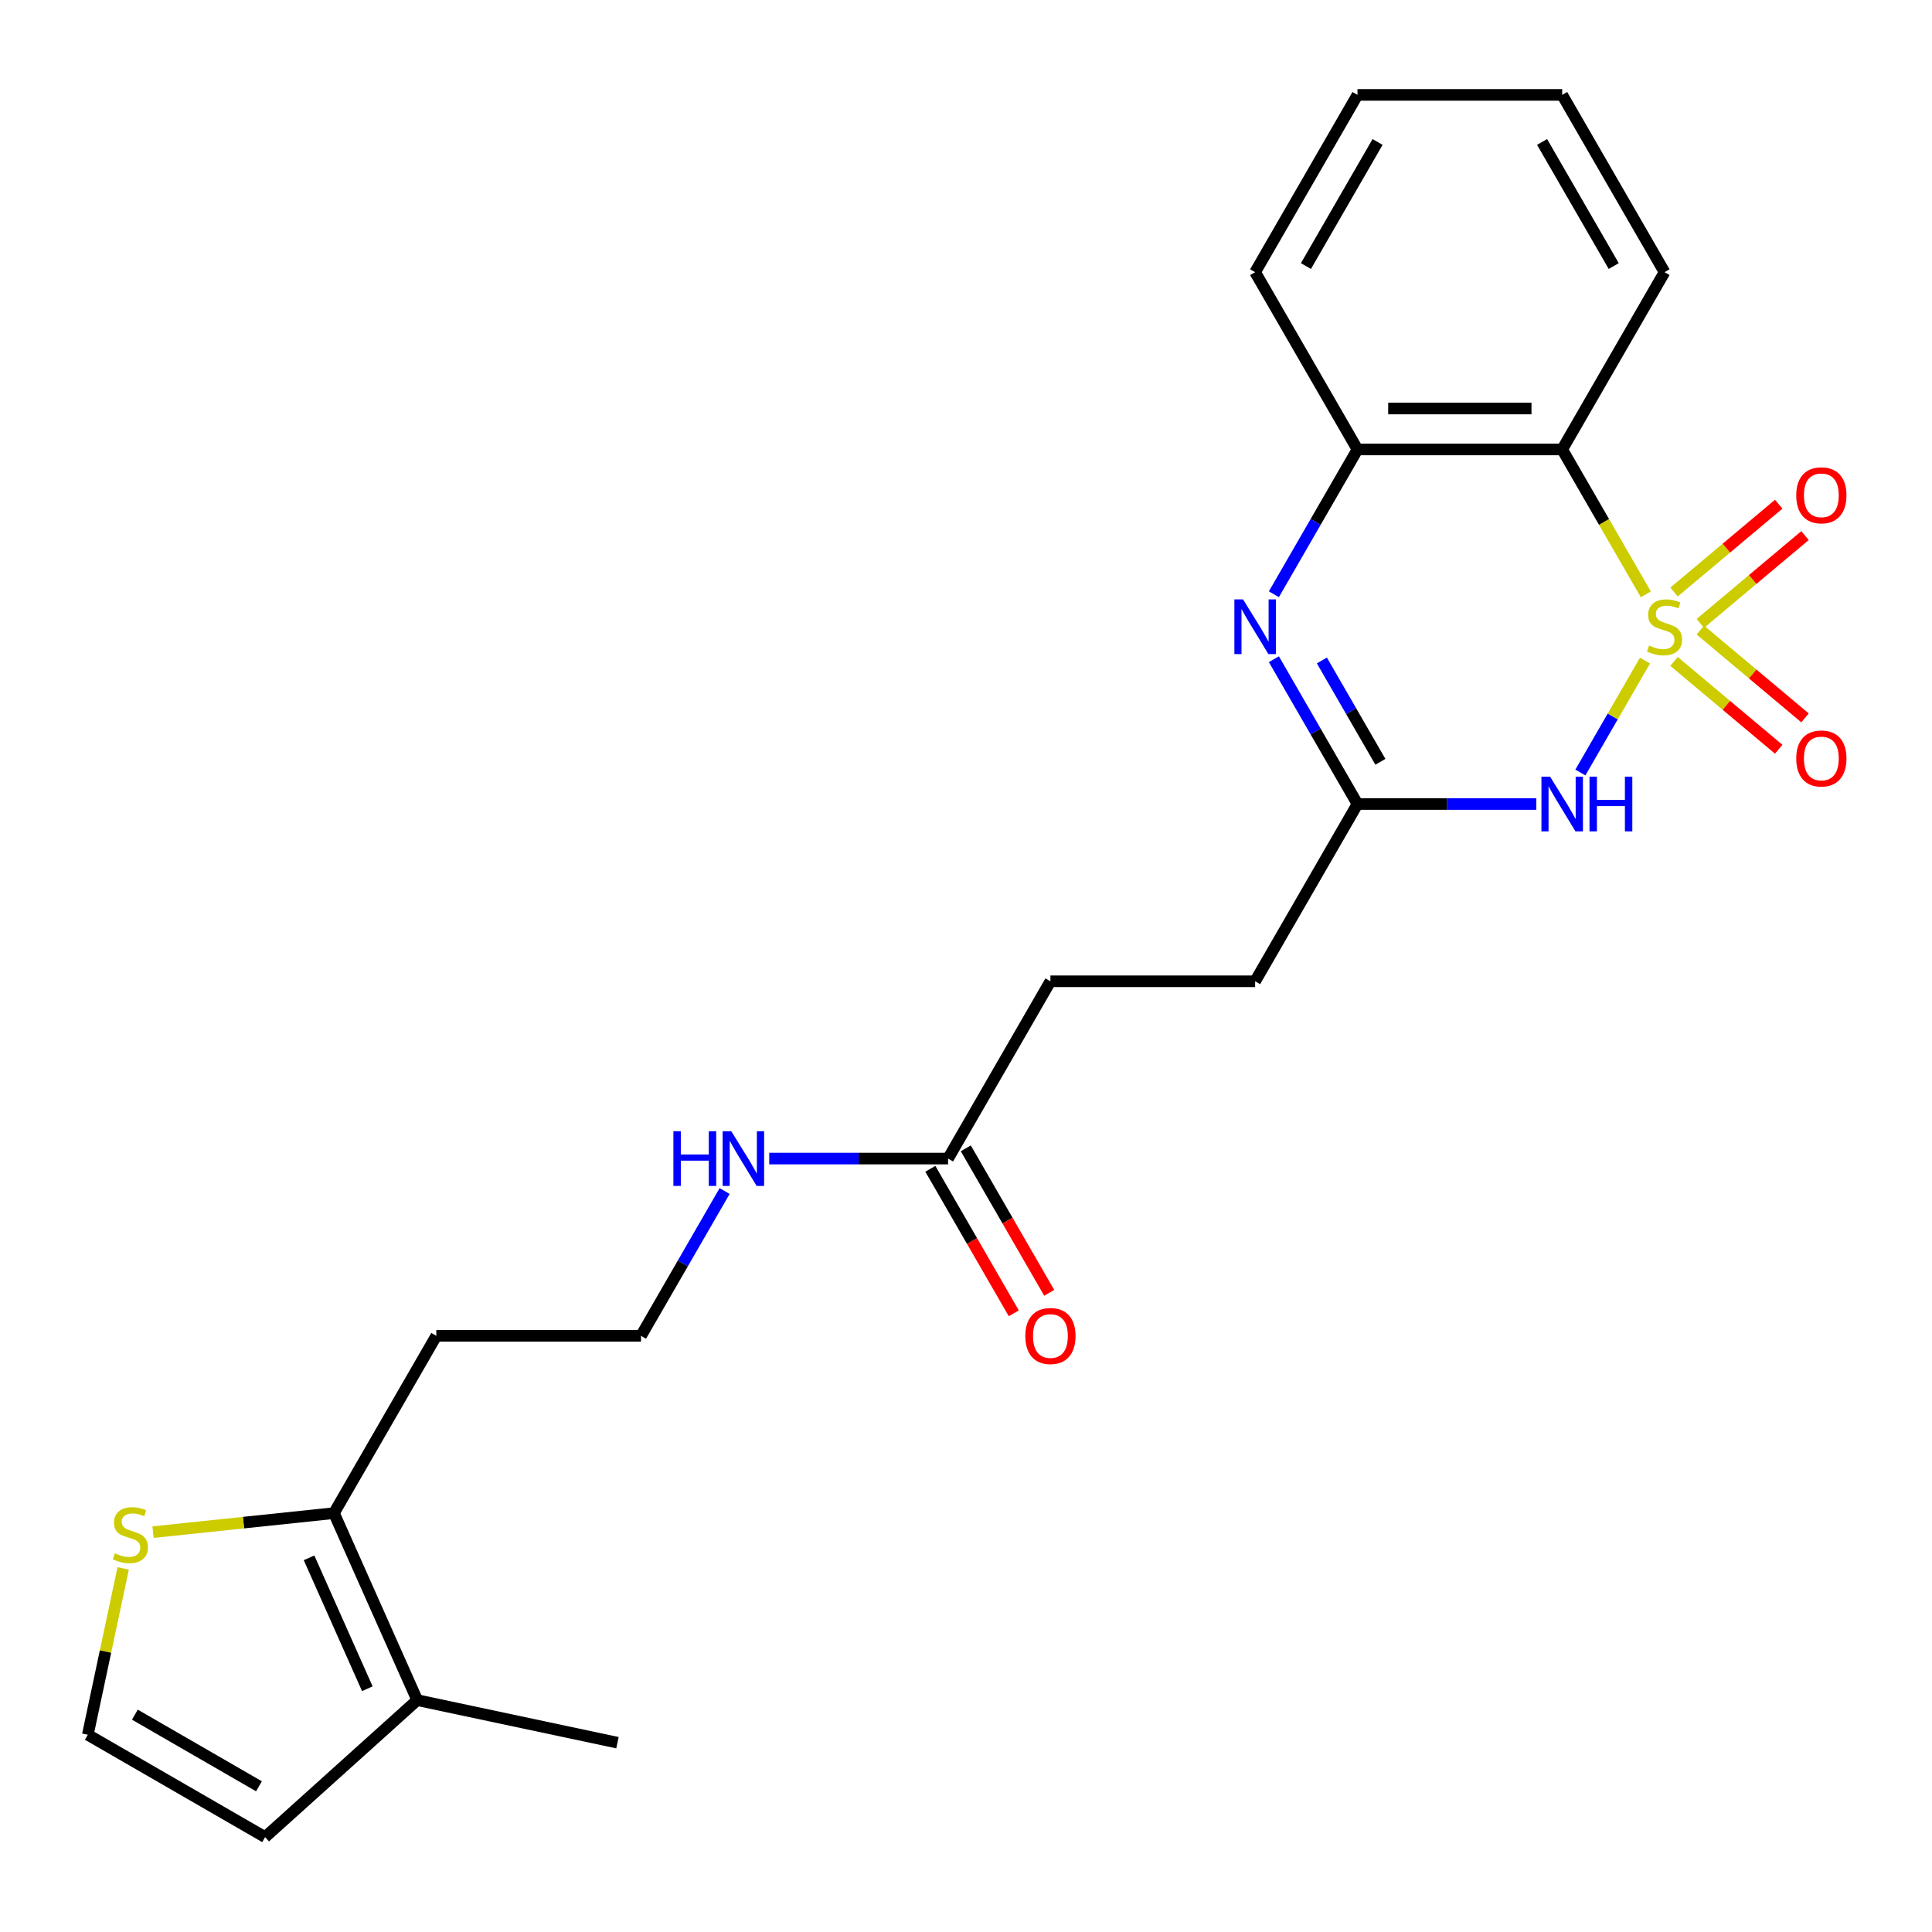 <?xml version='1.0' encoding='iso-8859-1'?>
<svg version='1.1' baseProfile='full'
              xmlns='http://www.w3.org/2000/svg'
                      xmlns:rdkit='http://www.rdkit.org/xml'
                      xmlns:xlink='http://www.w3.org/1999/xlink'
                  xml:space='preserve'
width='1000px' height='1000px' viewBox='0 0 1000 1000'>
<!-- END OF HEADER -->
<rect style='opacity:1.0;fill:#FFFFFF;stroke:none' width='1000' height='1000' x='0' y='0'> </rect>
<path class='bond-0' d='M 851.442,341.924 L 834.72,370.887' style='fill:none;fill-rule:evenodd;stroke:#CCCC00;stroke-width:6px;stroke-linecap:butt;stroke-linejoin:miter;stroke-opacity:1' />
<path class='bond-0' d='M 834.72,370.887 L 817.998,399.851' style='fill:none;fill-rule:evenodd;stroke:#0000FF;stroke-width:6px;stroke-linecap:butt;stroke-linejoin:miter;stroke-opacity:1' />
<path class='bond-1' d='M 851.881,307.626 L 830.233,270.131' style='fill:none;fill-rule:evenodd;stroke:#CCCC00;stroke-width:6px;stroke-linecap:butt;stroke-linejoin:miter;stroke-opacity:1' />
<path class='bond-1' d='M 830.233,270.131 L 808.585,232.635' style='fill:none;fill-rule:evenodd;stroke:#000000;stroke-width:6px;stroke-linecap:butt;stroke-linejoin:miter;stroke-opacity:1' />
<path class='bond-6' d='M 880.102,322.67 L 907.188,299.942' style='fill:none;fill-rule:evenodd;stroke:#CCCC00;stroke-width:6px;stroke-linecap:butt;stroke-linejoin:miter;stroke-opacity:1' />
<path class='bond-6' d='M 907.188,299.942 L 934.273,277.215' style='fill:none;fill-rule:evenodd;stroke:#FF0000;stroke-width:6px;stroke-linecap:butt;stroke-linejoin:miter;stroke-opacity:1' />
<path class='bond-6' d='M 866.481,306.436 L 893.566,283.709' style='fill:none;fill-rule:evenodd;stroke:#CCCC00;stroke-width:6px;stroke-linecap:butt;stroke-linejoin:miter;stroke-opacity:1' />
<path class='bond-6' d='M 893.566,283.709 L 920.652,260.982' style='fill:none;fill-rule:evenodd;stroke:#FF0000;stroke-width:6px;stroke-linecap:butt;stroke-linejoin:miter;stroke-opacity:1' />
<path class='bond-7' d='M 866.481,342.353 L 893.566,365.08' style='fill:none;fill-rule:evenodd;stroke:#CCCC00;stroke-width:6px;stroke-linecap:butt;stroke-linejoin:miter;stroke-opacity:1' />
<path class='bond-7' d='M 893.566,365.08 L 920.652,387.808' style='fill:none;fill-rule:evenodd;stroke:#FF0000;stroke-width:6px;stroke-linecap:butt;stroke-linejoin:miter;stroke-opacity:1' />
<path class='bond-7' d='M 880.102,326.12 L 907.188,348.847' style='fill:none;fill-rule:evenodd;stroke:#CCCC00;stroke-width:6px;stroke-linecap:butt;stroke-linejoin:miter;stroke-opacity:1' />
<path class='bond-7' d='M 907.188,348.847 L 934.273,371.575' style='fill:none;fill-rule:evenodd;stroke:#FF0000;stroke-width:6px;stroke-linecap:butt;stroke-linejoin:miter;stroke-opacity:1' />
<path class='bond-3' d='M 795.196,416.154 L 748.914,416.154' style='fill:none;fill-rule:evenodd;stroke:#0000FF;stroke-width:6px;stroke-linecap:butt;stroke-linejoin:miter;stroke-opacity:1' />
<path class='bond-3' d='M 748.914,416.154 L 702.631,416.154' style='fill:none;fill-rule:evenodd;stroke:#000000;stroke-width:6px;stroke-linecap:butt;stroke-linejoin:miter;stroke-opacity:1' />
<path class='bond-4' d='M 808.585,232.635 L 702.631,232.635' style='fill:none;fill-rule:evenodd;stroke:#000000;stroke-width:6px;stroke-linecap:butt;stroke-linejoin:miter;stroke-opacity:1' />
<path class='bond-4' d='M 792.692,211.445 L 718.524,211.445' style='fill:none;fill-rule:evenodd;stroke:#000000;stroke-width:6px;stroke-linecap:butt;stroke-linejoin:miter;stroke-opacity:1' />
<path class='bond-19' d='M 808.585,232.635 L 861.563,140.876' style='fill:none;fill-rule:evenodd;stroke:#000000;stroke-width:6px;stroke-linecap:butt;stroke-linejoin:miter;stroke-opacity:1' />
<path class='bond-2' d='M 659.358,307.586 L 680.994,270.111' style='fill:none;fill-rule:evenodd;stroke:#0000FF;stroke-width:6px;stroke-linecap:butt;stroke-linejoin:miter;stroke-opacity:1' />
<path class='bond-2' d='M 680.994,270.111 L 702.631,232.635' style='fill:none;fill-rule:evenodd;stroke:#000000;stroke-width:6px;stroke-linecap:butt;stroke-linejoin:miter;stroke-opacity:1' />
<path class='bond-24' d='M 659.358,341.204 L 680.994,378.679' style='fill:none;fill-rule:evenodd;stroke:#0000FF;stroke-width:6px;stroke-linecap:butt;stroke-linejoin:miter;stroke-opacity:1' />
<path class='bond-24' d='M 680.994,378.679 L 702.631,416.154' style='fill:none;fill-rule:evenodd;stroke:#000000;stroke-width:6px;stroke-linecap:butt;stroke-linejoin:miter;stroke-opacity:1' />
<path class='bond-24' d='M 684.201,341.851 L 699.346,368.083' style='fill:none;fill-rule:evenodd;stroke:#0000FF;stroke-width:6px;stroke-linecap:butt;stroke-linejoin:miter;stroke-opacity:1' />
<path class='bond-24' d='M 699.346,368.083 L 714.492,394.316' style='fill:none;fill-rule:evenodd;stroke:#000000;stroke-width:6px;stroke-linecap:butt;stroke-linejoin:miter;stroke-opacity:1' />
<path class='bond-15' d='M 702.631,416.154 L 649.653,507.913' style='fill:none;fill-rule:evenodd;stroke:#000000;stroke-width:6px;stroke-linecap:butt;stroke-linejoin:miter;stroke-opacity:1' />
<path class='bond-20' d='M 702.631,232.635 L 649.653,140.876' style='fill:none;fill-rule:evenodd;stroke:#000000;stroke-width:6px;stroke-linecap:butt;stroke-linejoin:miter;stroke-opacity:1' />
<path class='bond-5' d='M 172.858,783.192 L 225.835,691.432' style='fill:none;fill-rule:evenodd;stroke:#000000;stroke-width:6px;stroke-linecap:butt;stroke-linejoin:miter;stroke-opacity:1' />
<path class='bond-8' d='M 172.858,783.192 L 215.953,879.986' style='fill:none;fill-rule:evenodd;stroke:#000000;stroke-width:6px;stroke-linecap:butt;stroke-linejoin:miter;stroke-opacity:1' />
<path class='bond-8' d='M 159.963,806.33 L 190.13,874.086' style='fill:none;fill-rule:evenodd;stroke:#000000;stroke-width:6px;stroke-linecap:butt;stroke-linejoin:miter;stroke-opacity:1' />
<path class='bond-9' d='M 172.858,783.192 L 126.035,788.113' style='fill:none;fill-rule:evenodd;stroke:#000000;stroke-width:6px;stroke-linecap:butt;stroke-linejoin:miter;stroke-opacity:1' />
<path class='bond-9' d='M 126.035,788.113 L 79.213,793.034' style='fill:none;fill-rule:evenodd;stroke:#CCCC00;stroke-width:6px;stroke-linecap:butt;stroke-linejoin:miter;stroke-opacity:1' />
<path class='bond-12' d='M 215.953,879.986 L 137.214,950.883' style='fill:none;fill-rule:evenodd;stroke:#000000;stroke-width:6px;stroke-linecap:butt;stroke-linejoin:miter;stroke-opacity:1' />
<path class='bond-21' d='M 215.953,879.986 L 319.593,902.015' style='fill:none;fill-rule:evenodd;stroke:#000000;stroke-width:6px;stroke-linecap:butt;stroke-linejoin:miter;stroke-opacity:1' />
<path class='bond-10' d='M 63.758,811.796 L 54.606,854.851' style='fill:none;fill-rule:evenodd;stroke:#CCCC00;stroke-width:6px;stroke-linecap:butt;stroke-linejoin:miter;stroke-opacity:1' />
<path class='bond-10' d='M 54.606,854.851 L 45.455,897.906' style='fill:none;fill-rule:evenodd;stroke:#000000;stroke-width:6px;stroke-linecap:butt;stroke-linejoin:miter;stroke-opacity:1' />
<path class='bond-26' d='M 45.455,897.906 L 137.214,950.883' style='fill:none;fill-rule:evenodd;stroke:#000000;stroke-width:6px;stroke-linecap:butt;stroke-linejoin:miter;stroke-opacity:1' />
<path class='bond-26' d='M 69.814,887.501 L 134.045,924.585' style='fill:none;fill-rule:evenodd;stroke:#000000;stroke-width:6px;stroke-linecap:butt;stroke-linejoin:miter;stroke-opacity:1' />
<path class='bond-11' d='M 490.722,599.673 L 543.699,507.913' style='fill:none;fill-rule:evenodd;stroke:#000000;stroke-width:6px;stroke-linecap:butt;stroke-linejoin:miter;stroke-opacity:1' />
<path class='bond-13' d='M 481.546,604.971 L 503.136,642.366' style='fill:none;fill-rule:evenodd;stroke:#000000;stroke-width:6px;stroke-linecap:butt;stroke-linejoin:miter;stroke-opacity:1' />
<path class='bond-13' d='M 503.136,642.366 L 524.726,679.761' style='fill:none;fill-rule:evenodd;stroke:#FF0000;stroke-width:6px;stroke-linecap:butt;stroke-linejoin:miter;stroke-opacity:1' />
<path class='bond-13' d='M 499.898,594.375 L 521.488,631.77' style='fill:none;fill-rule:evenodd;stroke:#000000;stroke-width:6px;stroke-linecap:butt;stroke-linejoin:miter;stroke-opacity:1' />
<path class='bond-13' d='M 521.488,631.77 L 543.078,669.166' style='fill:none;fill-rule:evenodd;stroke:#FF0000;stroke-width:6px;stroke-linecap:butt;stroke-linejoin:miter;stroke-opacity:1' />
<path class='bond-14' d='M 490.722,599.673 L 444.439,599.673' style='fill:none;fill-rule:evenodd;stroke:#000000;stroke-width:6px;stroke-linecap:butt;stroke-linejoin:miter;stroke-opacity:1' />
<path class='bond-14' d='M 444.439,599.673 L 398.156,599.673' style='fill:none;fill-rule:evenodd;stroke:#0000FF;stroke-width:6px;stroke-linecap:butt;stroke-linejoin:miter;stroke-opacity:1' />
<path class='bond-18' d='M 375.062,616.482 L 353.426,653.957' style='fill:none;fill-rule:evenodd;stroke:#0000FF;stroke-width:6px;stroke-linecap:butt;stroke-linejoin:miter;stroke-opacity:1' />
<path class='bond-18' d='M 353.426,653.957 L 331.79,691.432' style='fill:none;fill-rule:evenodd;stroke:#000000;stroke-width:6px;stroke-linecap:butt;stroke-linejoin:miter;stroke-opacity:1' />
<path class='bond-17' d='M 649.653,507.913 L 543.699,507.913' style='fill:none;fill-rule:evenodd;stroke:#000000;stroke-width:6px;stroke-linecap:butt;stroke-linejoin:miter;stroke-opacity:1' />
<path class='bond-16' d='M 225.835,691.432 L 331.79,691.432' style='fill:none;fill-rule:evenodd;stroke:#000000;stroke-width:6px;stroke-linecap:butt;stroke-linejoin:miter;stroke-opacity:1' />
<path class='bond-22' d='M 861.563,140.876 L 808.585,49.117' style='fill:none;fill-rule:evenodd;stroke:#000000;stroke-width:6px;stroke-linecap:butt;stroke-linejoin:miter;stroke-opacity:1' />
<path class='bond-22' d='M 835.264,137.708 L 798.18,73.476' style='fill:none;fill-rule:evenodd;stroke:#000000;stroke-width:6px;stroke-linecap:butt;stroke-linejoin:miter;stroke-opacity:1' />
<path class='bond-25' d='M 649.653,140.876 L 702.631,49.117' style='fill:none;fill-rule:evenodd;stroke:#000000;stroke-width:6px;stroke-linecap:butt;stroke-linejoin:miter;stroke-opacity:1' />
<path class='bond-25' d='M 675.952,137.708 L 713.036,73.476' style='fill:none;fill-rule:evenodd;stroke:#000000;stroke-width:6px;stroke-linecap:butt;stroke-linejoin:miter;stroke-opacity:1' />
<path class='bond-23' d='M 808.585,49.117 L 702.631,49.117' style='fill:none;fill-rule:evenodd;stroke:#000000;stroke-width:6px;stroke-linecap:butt;stroke-linejoin:miter;stroke-opacity:1' />
<path  class='atom-0' d='M 853.563 334.115
Q 853.883 334.235, 855.203 334.795
Q 856.523 335.355, 857.963 335.715
Q 859.443 336.035, 860.883 336.035
Q 863.563 336.035, 865.123 334.755
Q 866.683 333.435, 866.683 331.155
Q 866.683 329.595, 865.883 328.635
Q 865.123 327.675, 863.923 327.155
Q 862.723 326.635, 860.723 326.035
Q 858.203 325.275, 856.683 324.555
Q 855.203 323.835, 854.123 322.315
Q 853.083 320.795, 853.083 318.235
Q 853.083 314.675, 855.483 312.475
Q 857.923 310.275, 862.723 310.275
Q 866.003 310.275, 869.723 311.835
L 868.803 314.915
Q 865.403 313.515, 862.843 313.515
Q 860.083 313.515, 858.563 314.675
Q 857.043 315.795, 857.083 317.755
Q 857.083 319.275, 857.843 320.195
Q 858.643 321.115, 859.763 321.635
Q 860.923 322.155, 862.843 322.755
Q 865.403 323.555, 866.923 324.355
Q 868.443 325.155, 869.523 326.795
Q 870.643 328.395, 870.643 331.155
Q 870.643 335.075, 868.003 337.195
Q 865.403 339.275, 861.043 339.275
Q 858.523 339.275, 856.603 338.715
Q 854.723 338.195, 852.483 337.275
L 853.563 334.115
' fill='#CCCC00'/>
<path  class='atom-1' d='M 802.325 401.994
L 811.605 416.994
Q 812.525 418.474, 814.005 421.154
Q 815.485 423.834, 815.565 423.994
L 815.565 401.994
L 819.325 401.994
L 819.325 430.314
L 815.445 430.314
L 805.485 413.914
Q 804.325 411.994, 803.085 409.794
Q 801.885 407.594, 801.525 406.914
L 801.525 430.314
L 797.845 430.314
L 797.845 401.994
L 802.325 401.994
' fill='#0000FF'/>
<path  class='atom-1' d='M 822.725 401.994
L 826.565 401.994
L 826.565 414.034
L 841.045 414.034
L 841.045 401.994
L 844.885 401.994
L 844.885 430.314
L 841.045 430.314
L 841.045 417.234
L 826.565 417.234
L 826.565 430.314
L 822.725 430.314
L 822.725 401.994
' fill='#0000FF'/>
<path  class='atom-3' d='M 643.393 310.235
L 652.673 325.235
Q 653.593 326.715, 655.073 329.395
Q 656.553 332.075, 656.633 332.235
L 656.633 310.235
L 660.393 310.235
L 660.393 338.555
L 656.513 338.555
L 646.553 322.155
Q 645.393 320.235, 644.153 318.035
Q 642.953 315.835, 642.593 315.155
L 642.593 338.555
L 638.913 338.555
L 638.913 310.235
L 643.393 310.235
' fill='#0000FF'/>
<path  class='atom-7' d='M 929.728 256.368
Q 929.728 249.568, 933.088 245.768
Q 936.448 241.968, 942.728 241.968
Q 949.008 241.968, 952.368 245.768
Q 955.728 249.568, 955.728 256.368
Q 955.728 263.248, 952.328 267.168
Q 948.928 271.048, 942.728 271.048
Q 936.488 271.048, 933.088 267.168
Q 929.728 263.288, 929.728 256.368
M 942.728 267.848
Q 947.048 267.848, 949.368 264.968
Q 951.728 262.048, 951.728 256.368
Q 951.728 250.808, 949.368 248.008
Q 947.048 245.168, 942.728 245.168
Q 938.408 245.168, 936.048 247.968
Q 933.728 250.768, 933.728 256.368
Q 933.728 262.088, 936.048 264.968
Q 938.408 267.848, 942.728 267.848
' fill='#FF0000'/>
<path  class='atom-8' d='M 929.728 392.581
Q 929.728 385.781, 933.088 381.981
Q 936.448 378.181, 942.728 378.181
Q 949.008 378.181, 952.368 381.981
Q 955.728 385.781, 955.728 392.581
Q 955.728 399.461, 952.328 403.381
Q 948.928 407.261, 942.728 407.261
Q 936.488 407.261, 933.088 403.381
Q 929.728 399.501, 929.728 392.581
M 942.728 404.061
Q 947.048 404.061, 949.368 401.181
Q 951.728 398.261, 951.728 392.581
Q 951.728 387.021, 949.368 384.221
Q 947.048 381.381, 942.728 381.381
Q 938.408 381.381, 936.048 384.181
Q 933.728 386.981, 933.728 392.581
Q 933.728 398.301, 936.048 401.181
Q 938.408 404.061, 942.728 404.061
' fill='#FF0000'/>
<path  class='atom-10' d='M 59.484 803.987
Q 59.804 804.107, 61.124 804.667
Q 62.444 805.227, 63.884 805.587
Q 65.364 805.907, 66.804 805.907
Q 69.484 805.907, 71.044 804.627
Q 72.604 803.307, 72.604 801.027
Q 72.604 799.467, 71.804 798.507
Q 71.044 797.547, 69.844 797.027
Q 68.644 796.507, 66.644 795.907
Q 64.124 795.147, 62.604 794.427
Q 61.124 793.707, 60.044 792.187
Q 59.004 790.667, 59.004 788.107
Q 59.004 784.547, 61.404 782.347
Q 63.844 780.147, 68.644 780.147
Q 71.924 780.147, 75.644 781.707
L 74.724 784.787
Q 71.324 783.387, 68.764 783.387
Q 66.004 783.387, 64.484 784.547
Q 62.964 785.667, 63.004 787.627
Q 63.004 789.147, 63.764 790.067
Q 64.564 790.987, 65.684 791.507
Q 66.844 792.027, 68.764 792.627
Q 71.324 793.427, 72.844 794.227
Q 74.364 795.027, 75.444 796.667
Q 76.564 798.267, 76.564 801.027
Q 76.564 804.947, 73.924 807.067
Q 71.324 809.147, 66.964 809.147
Q 64.444 809.147, 62.524 808.587
Q 60.644 808.067, 58.404 807.147
L 59.484 803.987
' fill='#CCCC00'/>
<path  class='atom-14' d='M 530.699 691.512
Q 530.699 684.712, 534.059 680.912
Q 537.419 677.112, 543.699 677.112
Q 549.979 677.112, 553.339 680.912
Q 556.699 684.712, 556.699 691.512
Q 556.699 698.392, 553.299 702.312
Q 549.899 706.192, 543.699 706.192
Q 537.459 706.192, 534.059 702.312
Q 530.699 698.432, 530.699 691.512
M 543.699 702.992
Q 548.019 702.992, 550.339 700.112
Q 552.699 697.192, 552.699 691.512
Q 552.699 685.952, 550.339 683.152
Q 548.019 680.312, 543.699 680.312
Q 539.379 680.312, 537.019 683.112
Q 534.699 685.912, 534.699 691.512
Q 534.699 697.232, 537.019 700.112
Q 539.379 702.992, 543.699 702.992
' fill='#FF0000'/>
<path  class='atom-15' d='M 348.547 585.513
L 352.387 585.513
L 352.387 597.553
L 366.867 597.553
L 366.867 585.513
L 370.707 585.513
L 370.707 613.833
L 366.867 613.833
L 366.867 600.753
L 352.387 600.753
L 352.387 613.833
L 348.547 613.833
L 348.547 585.513
' fill='#0000FF'/>
<path  class='atom-15' d='M 378.507 585.513
L 387.787 600.513
Q 388.707 601.993, 390.187 604.673
Q 391.667 607.353, 391.747 607.513
L 391.747 585.513
L 395.507 585.513
L 395.507 613.833
L 391.627 613.833
L 381.667 597.433
Q 380.507 595.513, 379.267 593.313
Q 378.067 591.113, 377.707 590.433
L 377.707 613.833
L 374.027 613.833
L 374.027 585.513
L 378.507 585.513
' fill='#0000FF'/>
</svg>
